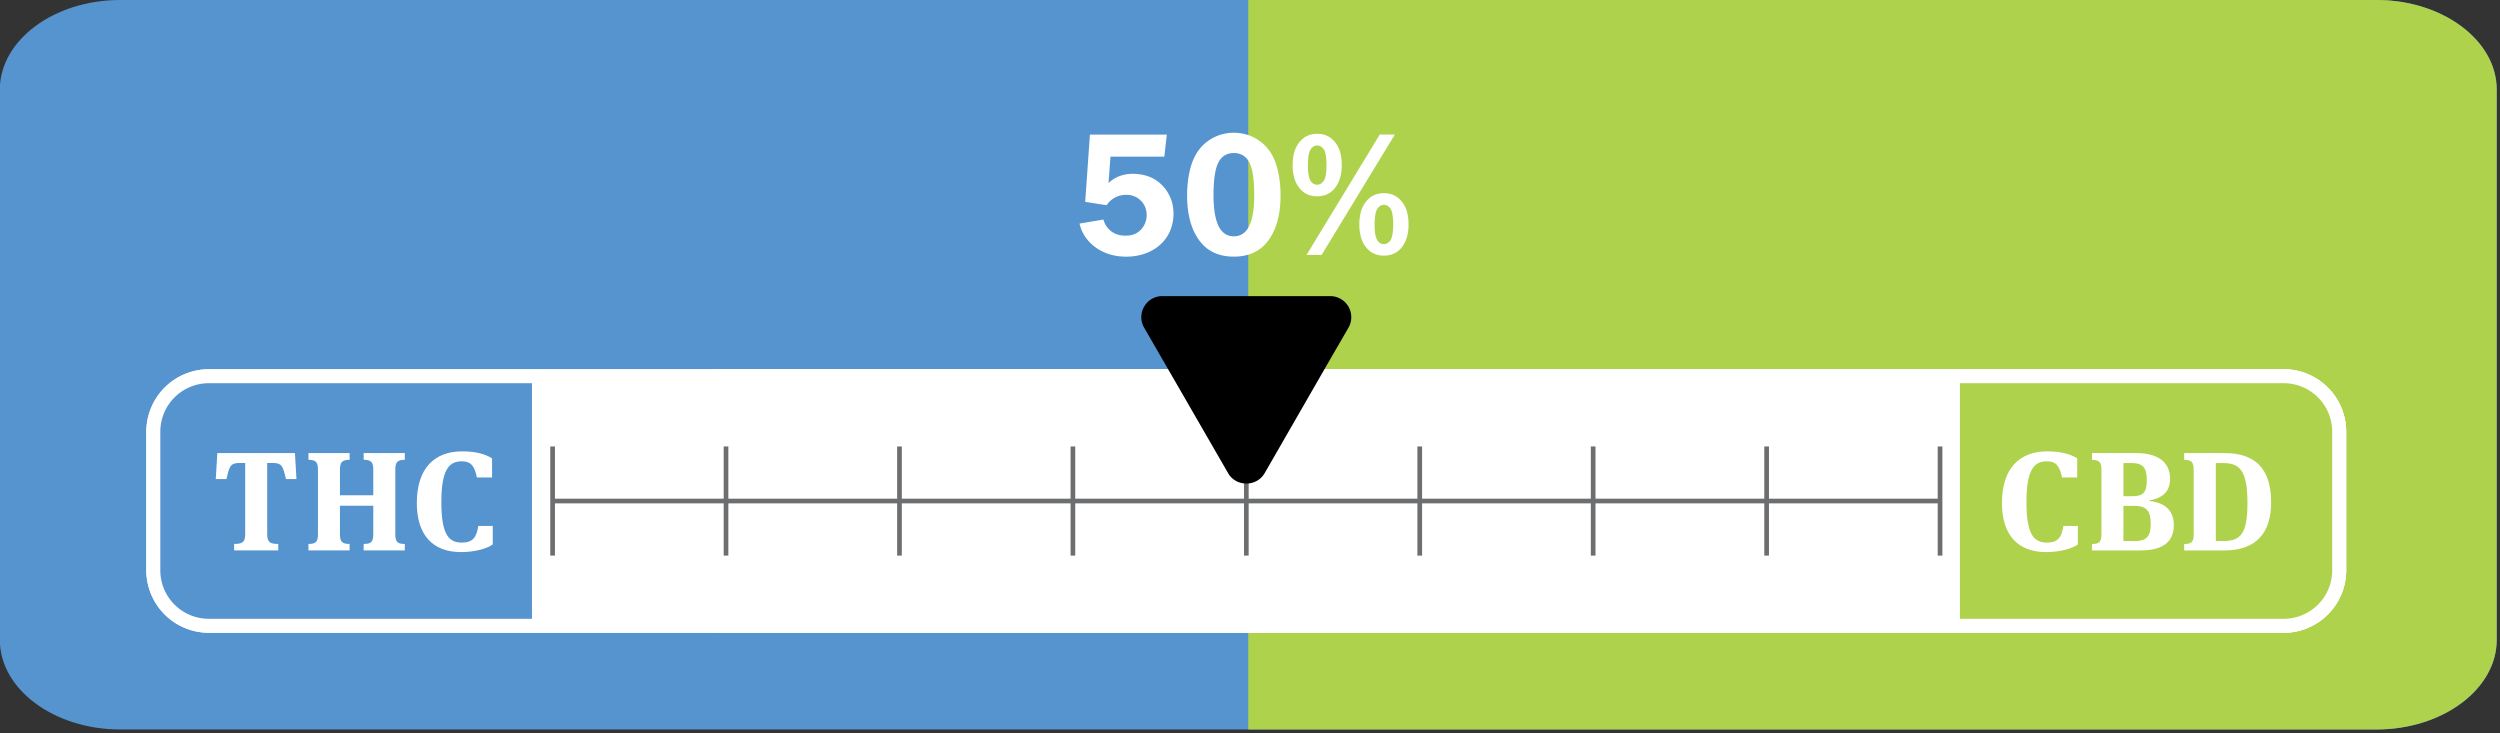 <svg viewBox="0 0 665 195" width="665" height="195" xmlns="http://www.w3.org/2000/svg" xml:space="preserve" style="fill-rule:evenodd;clip-rule:evenodd;stroke-linejoin:round;stroke-miterlimit:2"><rect x="0" y="0" width="665" height="195" fill="#333333" stroke="none"/><path d="M0 46.565h-144.033c-4.223 0-7.678-2.573-7.678-5.718V5.717c0-3.144 3.455-5.717 7.678-5.717H0c4.223 0 7.678 2.573 7.678 5.717v35.13c0 3.145-3.455 5.718-7.678 5.718" style="fill:#5694cf;fill-rule:nonzero" transform="translate(632.134) scale(4.167)"/><path d="M0 46.566h-72.016V0H0c4.223 0 7.678 2.573 7.678 5.717v35.131c0 3.145-3.455 5.718-7.678 5.718" style="fill:#aed24c;fill-rule:nonzero" transform="translate(632.124) scale(4.167)"/><path d="M0 16.822h-132.458a3.997 3.997 0 0 1-3.984-3.984V3.984A3.995 3.995 0 0 1-132.458 0H0a3.996 3.996 0 0 1 3.986 3.984v8.854A3.998 3.998 0 0 1 0 16.822" style="fill:#fff;fill-rule:nonzero" transform="translate(607.474 98.22) scale(4.167)"/><path d="M0 15.929a3.542 3.542 0 0 1-3.538-3.538V3.538A3.542 3.542 0 0 1 0 0h132.458a3.541 3.541 0 0 1 3.539 3.538v8.853a3.541 3.541 0 0 1-3.539 3.538H0Z" style="fill:#5694cf;fill-rule:nonzero" transform="translate(55.56 100.08) scale(4.167)"/><path d="M0-16.822h-132.46a3.995 3.995 0 0 0-3.984 3.984v8.854A3.995 3.995 0 0 0-132.46 0H0a3.996 3.996 0 0 0 3.984-3.984v-8.854A3.996 3.996 0 0 0 0-16.822m0 .891a3.095 3.095 0 0 1 3.091 3.093v8.854A3.094 3.094 0 0 1 0-.893h-132.46a3.094 3.094 0 0 1-3.091-3.091v-8.854a3.095 3.095 0 0 1 3.091-3.093H0" style="fill:#fff;fill-rule:nonzero" transform="translate(607.484 168.32) scale(4.167)"/><path d="M0 15.929a3.541 3.541 0 0 1-3.539-3.538V3.538A3.541 3.541 0 0 1 0 0h99.76a3.542 3.542 0 0 1 3.54 3.538v8.853a3.542 3.542 0 0 1-3.54 3.538H0Z" style="fill:#aed24c;fill-rule:nonzero" transform="translate(191.804 100.08) scale(4.167)"/><path d="M0-16.822h-99.762a3.995 3.995 0 0 0-3.984 3.984v8.854A3.995 3.995 0 0 0-99.762 0H0a3.996 3.996 0 0 0 3.984-3.984v-8.854A3.996 3.996 0 0 0 0-16.822m0 .891a3.095 3.095 0 0 1 3.091 3.093v8.854A3.094 3.094 0 0 1 0-.893h-99.762a3.093 3.093 0 0 1-3.093-3.091v-8.854a3.095 3.095 0 0 1 3.093-3.093H0" style="fill:#fff;fill-rule:nonzero" transform="translate(607.484 168.32) scale(4.167)"/><path d="m0-6.216.097 1.663h-.67c-.178-.768-.241-1.028-.813-1.028h-.385v4.534c0 .518.17.634.707.634V0h-2.818v-.413c.537 0 .706-.116.706-.634v-4.534h-.384c-.581 0-.634.26-.813 1.028h-.681l.099-1.663H0Z" style="fill:#fff;fill-rule:nonzero" transform="translate(78.454 146.41) scale(4.167)"/><path d="M0 .508h-2.128v1.807c0 .509.145.634.617.634v.413h-2.627v-.413c.465 0 .607-.125.607-.634v-4.096c0-.508-.142-.635-.607-.643v-.43h2.627v.43c-.472.008-.617.135-.617.643V-.16H0v-1.621c0-.508-.142-.635-.615-.643v-.43h2.627v.43c-.465.008-.607.135-.607.643v4.096c0 .509.142.634.607.634v.413H-.615v-.413c.473 0 .615-.125.615-.634V.508Z" style="fill:#fff;fill-rule:nonzero" transform="translate(99.294 132.4) scale(4.167)"/><path d="M0 .172c0-2.27 1.172-3.301 2.888-3.301.878 0 1.485.172 1.916.447v1.219h-.968c-.142-.681-.349-1.031-.965-1.031-.84 0-1.306.574-1.306 2.613 0 2.164.538 2.575 1.306 2.575.707 0 .94-.332 1.054-1.064h.922v1.18c-.366.269-1.134.491-2.029.491C.994 3.301 0 2.184 0 .172" style="fill:#fff;fill-rule:nonzero" transform="translate(110.874 133.1) scale(4.167)"/><path d="M0 .172c0-2.27 1.172-3.301 2.888-3.301.878 0 1.485.172 1.917.447v1.219h-.969c-.142-.681-.349-1.031-.965-1.031-.84 0-1.306.574-1.306 2.613 0 2.164.538 2.575 1.306 2.575.707 0 .94-.332 1.054-1.064h.922v1.18c-.366.269-1.134.491-2.029.491C.994 3.301 0 2.184 0 .172" style="fill:#fff;fill-rule:nonzero" transform="translate(532.514 133.1) scale(4.167)"/><path d="M0 5.016c.745 0 1.037-.25 1.037-1.125 0-.807-.286-1.12-1.037-1.12h-.707v2.245H0Zm-.15-2.862c.696 0 .937-.223.937-1.045C.787.311.51.036-.188.036h-.519v2.118h.557Zm-2.566 3.05c.465 0 .607-.126.607-.634V.474c0-.51-.142-.635-.607-.644v-.429H.152c1.27 0 2.12.527 2.12 1.644 0 .842-.509 1.235-1.324 1.377v.036c1.083.117 1.563.679 1.563 1.54 0 1.054-.687 1.617-2.116 1.617h-3.111v-.411Z" style="fill:#fff;fill-rule:nonzero" transform="translate(567.774 123.02) scale(4.167)"/><path d="M0 5.016c1.117 0 1.582-.41 1.582-2.416C1.582.546 1.107.036.027.036h-.465v4.98H0Zm-2.458.188c.465 0 .607-.126.607-.634V.474c0-.51-.142-.635-.607-.644v-.429H.133c1.826 0 2.96.884 2.96 3.137 0 1.994-.983 3.077-2.996 3.077h-2.555v-.411Z" style="fill:#fff;fill-rule:nonzero" transform="translate(591.234 123.02) scale(4.167)"/><path style="fill:#fff" d="M280.228 331.128h91.152v15.474h-91.152z" transform="translate(-1026.206 -1278.335) scale(4.167)"/><path d="M0 .299h88.572V0H0" style="fill:#6c6e70;fill-rule:nonzero" transform="translate(146.994 132.65) scale(4.167)"/><path d="M0 6.967V0h-.298v6.967" style="fill:#6c6e70;fill-rule:nonzero" transform="translate(516.674 118.76) scale(4.167)"/><path d="M0 6.967V0h-.298v6.967" style="fill:#6c6e70;fill-rule:nonzero" transform="translate(470.544 118.76) scale(4.167)"/><path d="M0 6.967V0h-.299v6.967" style="fill:#6c6e70;fill-rule:nonzero" transform="translate(424.404 118.76) scale(4.167)"/><path d="M0 6.967V0h-.299v6.967" style="fill:#6c6e70;fill-rule:nonzero" transform="translate(378.274 118.76) scale(4.167)"/><path d="M0 6.967V0h-.298v6.967" style="fill:#6c6e70;fill-rule:nonzero" transform="translate(332.144 118.76) scale(4.167)"/><path d="M0 6.967V0h-.298v6.967" style="fill:#6c6e70;fill-rule:nonzero" transform="translate(286.014 118.76) scale(4.167)"/><path d="M0 6.967V0h-.298v6.967" style="fill:#6c6e70;fill-rule:nonzero" transform="translate(239.884 118.76) scale(4.167)"/><path d="M0 6.967V0h-.298v6.967" style="fill:#6c6e70;fill-rule:nonzero" transform="translate(193.744 118.76) scale(4.167)"/><path d="M0 6.967V0h-.298v6.967" style="fill:#6c6e70;fill-rule:nonzero" transform="translate(147.614 118.76) scale(4.167)"/><path d="M0-11.964a1.345 1.345 0 0 1 1.168 2.018L-.216-7.555l-3.96 6.883C-4.42-.25-4.856 0-5.342 0h-.011c-.44 0-.842-.203-1.094-.554l-.001.006-5.425-9.398a1.326 1.326 0 0 1 0-1.347 1.33 1.33 0 0 1 1.163-.671H0Z" style="fill-rule:nonzero" transform="translate(353.824 128.62) scale(4.167)"/><path d="m0-7.793-.158 1.412h-3.438l-.126 1.68c.208-.193.44-.339.696-.438a2.36 2.36 0 0 1 .853-.148c.347 0 .669.052.966.154.298.102.561.257.791.465.259.23.464.509.615.837.152.329.228.695.228 1.101 0 .343-.061.673-.181.992-.12.32-.302.605-.547.857a2.794 2.794 0 0 1-1.002.652A3.57 3.57 0 0 1-2.6 0c-.467 0-.894-.077-1.28-.229a2.98 2.98 0 0 1-1.007-.652 2.617 2.617 0 0 1-.427-.558 2.379 2.379 0 0 1-.257-.673l1.527-.258a1.324 1.324 0 0 0 .311.58c.139.154.3.267.482.34.182.073.385.109.607.109.216 0 .404-.031.565-.093.16-.062.3-.157.421-.285a1.341 1.341 0 0 0 .372-.932c0-.191-.035-.367-.104-.53a1.23 1.23 0 0 0-.301-.425 1.273 1.273 0 0 0-.394-.252 1.358 1.358 0 0 0-.504-.087c-.262 0-.501.057-.717.172a1.491 1.491 0 0 0-.536.489l-1.368-.213.301-4.296H0Z" style="fill:#fff;fill-rule:nonzero" transform="translate(310.374 68.27) scale(4.167)"/><path d="M0 .066c0 .533.04.984.12 1.353.081.369.197.656.351.86.105.139.228.243.366.31.139.068.292.101.46.101.172 0 .325-.033.463-.101a1.08 1.08 0 0 0 .369-.31c.153-.204.27-.491.35-.86.08-.369.121-.82.121-1.353 0-.599-.039-1.092-.115-1.479-.077-.387-.199-.676-.367-.865-.102-.114-.22-.2-.353-.258a1.15 1.15 0 0 0-.468-.088c-.175 0-.331.029-.466.088a.958.958 0 0 0-.349.258c-.169.189-.291.478-.367.865C.038-1.026 0-.533 0 .066m-1.686.003c0-.551.057-1.073.17-1.565.113-.493.285-.905.514-1.237.263-.376.596-.668.999-.876a2.795 2.795 0 0 1 1.3-.312c.463 0 .897.104 1.3.312.403.208.735.5.998.876.23.332.402.744.515 1.237.113.492.17 1.014.17 1.565 0 1.207-.255 2.162-.764 2.865-.509.702-1.249 1.053-2.219 1.053-.97 0-1.71-.351-2.219-1.053-.509-.703-.764-1.658-.764-2.865" style="fill:#fff;fill-rule:nonzero" transform="translate(322.794 51.65) scale(4.167)"/><path d="M0 3.793c0 .46.051.785.153.974.102.19.25.285.444.285.091 0 .179-.03.265-.09a.62.62 0 0 0 .205-.261c.037-.083.066-.207.088-.369a4.03 4.03 0 0 0 .033-.539 4.03 4.03 0 0 0-.033-.539 1.433 1.433 0 0 0-.088-.369.61.61 0 0 0-.205-.254.452.452 0 0 0-.265-.091c-.092 0-.18.03-.266.091a.617.617 0 0 0-.205.254 1.5 1.5 0 0 0-.091.369A3.853 3.853 0 0 0 0 3.793m-.974 0c0-.336.042-.633.126-.892a1.76 1.76 0 0 1 .4-.678 1.35 1.35 0 0 1 .467-.321c.17-.067.362-.101.578-.101.215 0 .406.034.574.101.168.068.323.175.466.321.185.193.32.419.405.678.083.259.125.556.125.892 0 .602-.14 1.084-.421 1.447-.281.363-.664.545-1.149.545-.216 0-.408-.033-.578-.101a1.347 1.347 0 0 1-.467-.32 1.717 1.717 0 0 1-.4-.676 2.918 2.918 0 0 1-.126-.895M-4.258.006c0 .46.051.783.153.971.102.188.251.282.444.282a.46.46 0 0 0 .262-.09.613.613 0 0 0 .208-.254c.037-.085.066-.208.088-.37A4.03 4.03 0 0 0-3.07.006a4.03 4.03 0 0 0-.033-.539 1.442 1.442 0 0 0-.088-.37.597.597 0 0 0-.208-.257.47.47 0 0 0-.262-.087.48.48 0 0 0-.268.087.561.561 0 0 0-.203.257c-.04.084-.071.207-.093.37a4.03 4.03 0 0 0-.033.539m5.55-1.949-4.674 7.684h-.963L.328-1.943h.964ZM-5.232.006c0-.336.042-.633.126-.892.084-.259.217-.485.4-.679.142-.146.298-.253.467-.323.17-.069.362-.104.578-.104.212 0 .402.035.572.104.169.07.325.177.468.323.186.194.32.42.402.679.082.259.123.556.123.892 0 .602-.141 1.084-.421 1.447-.282.363-.663.545-1.144.545-.216 0-.408-.034-.578-.101a1.345 1.345 0 0 1-.467-.321 1.754 1.754 0 0 1-.4-.678 2.893 2.893 0 0 1-.126-.892" style="fill:#fff;fill-rule:nonzero" transform="translate(365.644 43.89) scale(4.167)"/></svg>
